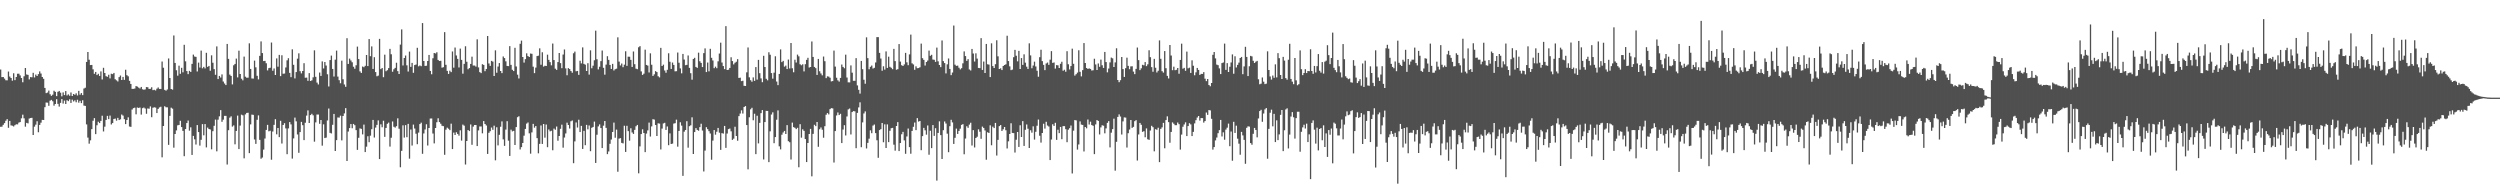 <svg xmlns="http://www.w3.org/2000/svg" width="1920" height="150"><path fill="#4f4f4f" d="M0 53.405h1v43.967H0zM1 59.251h1v38.009H1zM2 59.159h1v36.695H2zM3 60.356h1v34.234H3zM4 61.656h1v31.044H4zM5 61.695h1v29.796H5zM6 54.925h1v43.234H6zM7 58.772h1v34.127H7zM8 59.91h1v36.379H8zM9 61.967h1v34.578H9zM10 56.291h1v40.822H10zM11 61.521h1v34.635H11zM12 59.122h1v36.301H12zM13 56.605h1v38.929H13zM14 56.575h1v37.608H14zM15 57.891h1v35.859H15zM16 59.91h1v30.98H16zM17 63.169h1v24.919H17zM18 58.564h1v32.341H18zM19 52.203h1v45.065H19zM20 57.198h1v37.155H20zM21 57.5h1v37.276H21zM22 60.976h1v30.076H22zM23 59.207h1v31.442H23zM24 59.386h1v31.103H24zM25 55.902h1v47.801H25zM26 59.498h1v37.775H26zM27 57.31h1v38.448H27zM28 58.383h1v34.731H28zM29 56.909h1v44.672H29zM30 54.833h1v41.135H30zM31 56.488h1v37.707H31zM32 59.141h1v32.911H32zM33 60.498h1v31.687H33zM34 67.518h1v14.807H34zM35 71.546h1v7.201H35zM36 71.088h1v7.766H36zM37 69.576h1v11.691H37zM38 72.382h1v4.91H38zM39 73.638h1v3.067H39zM40 72.718h1v5.049H40zM41 69.69h1v11.442H41zM42 70.56h1v9.313H42zM43 73.853h1v2.353H43zM44 70.502h1v9.268H44zM45 69.832h1v12.046H45zM46 71.164h1v7.86H46zM47 73.972h1v2.097H47zM48 70.963h1v8.551H48zM49 72.997h1v4.246H49zM50 69.955h1v9.934H50zM51 73.302h1v3.63H51zM52 72.519h1v5.15H52zM53 73.533h1v2.751H53zM54 71.024h1v8.043H54zM55 73.73h1v2.815H55zM56 72.173h1v5.768H56zM57 72.819h1v4.214H57zM58 71.69h1v6.828H58zM59 73.329h1v3.289H59zM60 69.775h1v9.082H60zM61 72.681h1v4.724H61zM62 71.498h1v7.732H62zM63 73.061h1v3.932H63zM64 67.999h1v13.081H64zM65 67.397h1v13.941H65zM66 47.543h1v47.974H66zM67 39.912h1v65.759H67zM68 45.879h1v64.438H68zM69 49.983h1v57.768H69zM70 49.864h1v49.327H70zM71 53.272h1v39.453H71zM72 56.66h1v34.079H72zM73 55.27h1v47.739H73zM74 57.635h1v38.57H74zM75 56.669h1v36.832H75zM76 58.34h1v36.166H76zM77 54.838h1v38.041H77zM78 61.027h1v27.839H78zM79 52.096h1v48.856H79zM80 56.055h1v41.236H80zM81 58.518h1v33.598H81zM82 58.965h1v30.032H82zM83 57.399h1v34.079H83zM84 60.226h1v28.547H84zM85 56.63h1v38.943H85zM86 56.955h1v37.551H86zM87 56.03h1v35.312H87zM88 60.862h1v30.22H88zM89 61.695h1v30.964H89zM90 62.567h1v27.954H90zM91 59.248h1v32.98H91zM92 58.031h1v33.626H92zM93 61.457h1v26.509H93zM94 59.106h1v29.7H94zM95 61.331h1v30.197H95zM96 53.581h1v41.728H96zM97 57.758h1v34.399H97zM98 58.621h1v31.504H98zM99 62.13h1v35.054H99zM100 64.469h1v32.971H100zM101 68.23h1v15.882H101zM102 68.23h1v14.807H102zM103 68.019h1v14.688H103zM104 66.124h1v21.659H104zM105 66.531h1v16.043H105zM106 67.278h1v15.631H106zM107 67.932h1v14.649H107zM108 66.751h1v21.277H108zM109 68.548h1v14.546H109zM110 68.896h1v13.69H110zM111 68.644h1v14.69H111zM112 66.886h1v20.488H112zM113 67.021h1v16.258H113zM114 68.301h1v15.212H114zM115 68.209h1v13.495H115zM116 67.019h1v23.015H116zM117 69.239h1v13.513H117zM118 68.992h1v13.392H118zM119 69.463h1v13.166H119zM120 68.111h1v18.737H120zM121 67.161h1v16.464H121zM122 68.296h1v14.173H122zM123 68.31h1v13.687H123zM124 47.28h1v73.562H124zM125 52.018h1v44.738H125zM126 69.017h1v12.593H126zM127 69.626h1v12.779H127zM128 68.715h1v13.697H128zM129 44.913h1v66.368H129zM130 59.919h1v29.075H130zM131 68.335h1v14.369H131zM132 68.889h1v14.582H132zM133 27.228h1v86.193H133zM134 48.317h1v54.601H134zM135 53.97h1v46.175H135zM136 58.129h1v38.125H136zM137 50.414h1v45.514H137zM138 56.664h1v36.116H138zM139 52.082h1v45.5H139zM140 55.55h1v44.965H140zM141 34.401h1v85.58H141zM142 47.09h1v52.046H142zM143 54.586h1v39.936H143zM144 56.911h1v35.679H144zM145 54.405h1v45.953H145zM146 55.231h1v42.577H146zM147 49.029h1v69.954H147zM148 41.913h1v62.447H148zM149 43.444h1v63.573H149zM150 43.673h1v67.354H150zM151 54.865h1v41.204H151zM152 48.083h1v53.365H152zM153 51.855h1v59.975H153zM154 38.85h1v68.521H154zM155 52.476h1v42.834H155zM156 51.379h1v52.557H156zM157 52.508h1v42.795H157zM158 40.576h1v72.639H158zM159 51.334h1v46.64H159zM160 50.633h1v48.434H160zM161 54.33h1v45.12H161zM162 42.476h1v72.204H162zM163 48.157h1v52.582H163zM164 53.119h1v43.5H164zM165 57.472h1v34.404H165zM166 35.646h1v80.561H166zM167 60.702h1v31.179H167zM168 58.328h1v31.039H168zM169 59.546h1v25.022H169zM170 57.156h1v36.379H170zM171 62.638h1v29.272H171zM172 64.165h1v24.846H172zM173 65.318h1v23.648H173zM174 33.723h1v92.664H174zM175 45.2h1v54.772H175zM176 57.282h1v33.062H176zM177 58.317h1v31.025H177zM178 64.84h1v32.365H178zM179 50.107h1v46.189H179zM180 49.093h1v61.747H180zM181 45h1v55.569H181zM182 59.454h1v29.322H182zM183 38.901h1v75.587H183zM184 56.847h1v39.6H184zM185 60.489h1v27.576H185zM186 61.677h1v26.903H186zM187 43.472h1v78.114H187zM188 58.868h1v29.011H188zM189 59.699h1v27.047H189zM190 59.644h1v26.942H190zM191 33.291h1v84.321H191zM192 52.954h1v42.596H192zM193 60.271h1v27.739H193zM194 60.372h1v27.826H194zM195 46.518h1v60.616H195zM196 51.714h1v58.764H196zM197 58.193h1v33.79H197zM198 60.99h1v27.633H198zM199 42.886h1v64.546H199zM200 31.812h1v90.096H200zM201 40.746h1v80.238H201zM202 46.891h1v68.013H202zM203 46.747h1v59.625H203zM204 48.571h1v51.199H204zM205 54.064h1v41.859H205zM206 52.338h1v48.521H206zM207 52.018h1v48.384H207zM208 32.675h1v90.018H208zM209 54.346h1v46.67H209zM210 52.572h1v43.319H210zM211 57.589h1v33.937H211zM212 44.872h1v58.309H212zM213 51.176h1v47.148H213zM214 42.162h1v63.177H214zM215 58.447h1v34.324H215zM216 42.437h1v67.794H216zM217 56.628h1v39.396H217zM218 56.463h1v38.167H218zM219 51.833h1v46.766H219zM220 46.31h1v72.133H220zM221 44.682h1v53.937H221zM222 55.964h1v37.805H222zM223 59.232h1v36.301H223zM224 37.912h1v83.896H224zM225 49.766h1v56.514H225zM226 60.207h1v30.096H226zM227 55.362h1v37.821H227zM228 45.062h1v58.199H228zM229 40.947h1v76.407H229zM230 54.668h1v46.782H230zM231 56.392h1v37.196H231zM232 54.522h1v41.625H232zM233 48.525h1v59.107H233zM234 59.699h1v34.55H234zM235 59.58h1v29.201H235zM236 62.077h1v22.731H236zM237 56.188h1v38.279H237zM238 62.199h1v26.159H238zM239 61.711h1v25.669H239zM240 59.39h1v29.203H240zM241 38.658h1v70.135H241zM242 59.003h1v35.001H242zM243 63.441h1v24.511H243zM244 64.861h1v23.088H244zM245 55.714h1v39.357H245zM246 58.342h1v33.822H246zM247 47.141h1v64.747H247zM248 52.56h1v42.902H248zM249 47.612h1v58.407H249zM250 50.329h1v55.338H250zM251 57.058h1v35.45H251zM252 66.426h1v16.926H252zM253 46.122h1v55.898H253zM254 42.716h1v59.78H254zM255 52.959h1v42.884H255zM256 58.784h1v28.734H256zM257 45.802h1v70.181H257zM258 38.864h1v68.736H258zM259 58.843h1v31.357H259zM260 61.615h1v28.689H260zM261 63.929h1v24.914H261zM262 46.573h1v61.264H262zM263 60.873h1v28.224H263zM264 64.865h1v22.213H264zM265 66.639h1v16.42H265zM266 29.343h1v94.328H266zM267 49.097h1v51.9H267zM268 44.991h1v53.374H268zM269 46.442h1v48.826H269zM270 47.813h1v50.7H270zM271 51.247h1v43.934H271zM272 52.764h1v43.408H272zM273 50.107h1v49.817H273zM274 35.815h1v79.306H274zM275 45.38h1v60.446H275zM276 54.822h1v43.786H276zM277 56.033h1v42.939H277zM278 51.075h1v52.147H278zM279 51.608h1v44.106H279zM280 50.56h1v66.208H280zM281 42.247h1v70.407H281zM282 50.752h1v53.916H282zM283 30.011h1v79.21H283zM284 43.174h1v61.044H284zM285 35.628h1v63.596H285zM286 52.961h1v39.16H286zM287 43.909h1v61.694H287zM288 55.355h1v42.651H288zM289 58.594h1v37.304H289zM290 58.063h1v34.385H290zM291 29.853h1v92.316H291zM292 53.107h1v42.374H292zM293 52.226h1v45.518H293zM294 59.296h1v33.442H294zM295 41.97h1v63.127H295zM296 54.7h1v43.534H296zM297 53.927h1v41.167H297zM298 52.304h1v41.836H298zM299 37.511h1v75.063H299zM300 41.695h1v64.095H300zM301 55.083h1v38.222H301zM302 53.174h1v44.168H302zM303 52.142h1v45.866H303zM304 48.159h1v48.748H304zM305 54.65h1v36.249H305zM306 56.831h1v42.053H306zM307 34.243h1v94.212H307zM308 22.602h1v93.257H308zM309 50.292h1v45.942H309zM310 44.566h1v61.135H310zM311 42.638h1v53.447H311zM312 50.194h1v55.18H312zM313 54.943h1v40.211H313zM314 39.635h1v82.204H314zM315 51.379h1v48.087H315zM316 48.292h1v63.504H316zM317 55.918h1v39.769H317zM318 49.979h1v48.739H318zM319 49.544h1v53.147H319zM320 36.699h1v74.06H320zM321 50.931h1v50.929H321zM322 50.267h1v45.013H322zM323 50.837h1v43.394H323zM324 17.702h1v100.403H324zM325 46.838h1v55.669H325zM326 50.62h1v48.801H326zM327 50.489h1v44.953H327zM328 46.87h1v64.901H328zM329 42.174h1v56.148H329zM330 54.501h1v36.557H330zM331 57.051h1v33.939H331zM332 44.769h1v57.794H332zM333 40.709h1v69.423H333zM334 41.043h1v57.244H334zM335 40.153h1v53.76H335zM336 46.042h1v44.795H336zM337 46.827h1v46.919H337zM338 46.71h1v48.297H338zM339 51.984h1v44.621H339zM340 51.613h1v45.283H340zM341 24.669h1v94.239H341zM342 49.777h1v49.789H342zM343 54.451h1v43.607H343zM344 56.765h1v42.097H344zM345 54.282h1v45.665H345zM346 55.389h1v39.579H346zM347 39.512h1v74.955H347zM348 51.956h1v49.888H348zM349 36.514h1v67.169H349zM350 42.622h1v58.968H350zM351 45.232h1v57.654H351zM352 51.819h1v52.374H352zM353 37.319h1v62.783H353zM354 45.957h1v62.01H354zM355 56.6h1v39.078H355zM356 49.045h1v47.48H356zM357 35.522h1v90.822H357zM358 47.42h1v60.877H358zM359 53.185h1v46.645H359zM360 52.261h1v48.386H360zM361 49.116h1v46.452H361zM362 43.501h1v67.714H362zM363 50.329h1v46.926H363zM364 50.34h1v45.667H364zM365 51.137h1v44.855H365zM366 30.192h1v81.966H366zM367 51.762h1v48.37H367zM368 55.373h1v41.762H368zM369 56.19h1v40.955H369zM370 49.315h1v53.072H370zM371 49.857h1v43.145H371zM372 54.698h1v40.526H372zM373 52.975h1v43.399H373zM374 27.631h1v90.59H374zM375 48.761h1v53.236H375zM376 50.583h1v50.199H376zM377 46.731h1v51.234H377zM378 47.326h1v52.346H378zM379 58.376h1v38.16H379zM380 38.672h1v84.45H380zM381 55.845h1v41.914H381zM382 51.075h1v60.584H382zM383 48.438h1v55.081H383zM384 54.54h1v42.779H384zM385 56.154h1v37.095H385zM386 43.385h1v63.66H386zM387 44.579h1v67.457H387zM388 47.102h1v52.406H388zM389 50.654h1v42.41H389zM390 50.775h1v57.276H390zM391 35.417h1v84.328H391zM392 49.798h1v49.81H392zM393 53.618h1v47.283H393zM394 54.572h1v45.935H394zM395 36.697h1v74.658H395zM396 51.045h1v46.532H396zM397 57.36h1v32.653H397zM398 60.26h1v29.05H398zM399 33.65h1v81.144H399zM400 31.197h1v81.794H400zM401 43.781h1v66.031H401zM402 48.063h1v56.125H402zM403 45.412h1v53.623H403zM404 40.984h1v53.943H404zM405 43.069h1v50.977H405zM406 43.787h1v58.611H406zM407 41.112h1v76.901H407zM408 41.322h1v60.373H408zM409 51.178h1v43.946H409zM410 56.142h1v41.92H410zM411 51.936h1v44.882H411zM412 43.06h1v63.035H412zM413 42.771h1v74.983H413zM414 37.125h1v73.378H414zM415 49.693h1v46.644H415zM416 40.128h1v70.401H416zM417 51.162h1v44.067H417zM418 50.459h1v55.253H418zM419 50.711h1v44.919H419zM420 41.97h1v71.058H420zM421 45.971h1v53.465H421zM422 47.72h1v53.138H422zM423 50.157h1v50.27H423zM424 33.408h1v81.984H424zM425 46.106h1v52.648H425zM426 52.755h1v46.896H426zM427 53.677h1v43.513H427zM428 47.669h1v60.419H428zM429 40.7h1v63.772H429zM430 48.5h1v50.421H430zM431 52.386h1v43.371H431zM432 41.865h1v71.563H432zM433 37.969h1v67.645H433zM434 52.524h1v49.982H434zM435 57.806h1v36.407H435zM436 52.329h1v43.692H436zM437 53.046h1v45.686H437zM438 54.579h1v38.569H438zM439 55.849h1v36.656H439zM440 40.901h1v84.454H440zM441 39.647h1v68.97H441zM442 54.719h1v39.32H442zM443 54.488h1v43.47H443zM444 57.518h1v34.417H444zM445 46.639h1v54.777H445zM446 48.692h1v47.995H446zM447 36.417h1v77.94H447zM448 49.029h1v51.458H448zM449 49.667h1v61.856H449zM450 54.545h1v41.332H450zM451 48.523h1v50.79H451zM452 57.303h1v39.059H452zM453 38.67h1v77.446H453zM454 52.421h1v45.752H454zM455 50.439h1v47.04H455zM456 46.305h1v47.075H456zM457 23.534h1v101.602H457zM458 45.504h1v57.963H458zM459 53.281h1v43.809H459zM460 51.231h1v44.303H460zM461 46.941h1v51.43H461zM462 38.795h1v74.905H462zM463 52.073h1v44.443H463zM464 57.349h1v35.594H464zM465 49.635h1v48.576H465zM466 43.174h1v75.203H466zM467 45.982h1v70.355H467zM468 49.873h1v60.586H468zM469 52.943h1v54.228H469zM470 49.063h1v52.314H470zM471 54.117h1v40.032H471zM472 53.162h1v52.628H472zM473 52.762h1v46.784H473zM474 28.674h1v103.243H474zM475 47.321h1v59.128H475zM476 50.29h1v55.805H476zM477 48.782h1v60.95H477zM478 51.622h1v58.531H478zM479 49.642h1v46.944H479zM480 39.397h1v77.308H480zM481 50.567h1v46.029H481zM482 43.52h1v57.198H482zM483 43.547h1v64.507H483zM484 45.955h1v52.573H484zM485 51.405h1v50.32H485zM486 39.519h1v63.351H486zM487 49.301h1v50.421H487zM488 52.716h1v44.25H488zM489 53.156h1v42.792H489zM490 36.317h1v96.805H490zM491 35.435h1v76.992H491zM492 54.836h1v48.13H492zM493 57.534h1v41.804H493zM494 56.554h1v45.612H494zM495 38.123h1v78.737H495zM496 49.844h1v52.776H496zM497 50.397h1v49.737H497zM498 55.678h1v38.471H498zM499 40.949h1v63.896H499zM500 49.72h1v47.359H500zM501 58.319h1v33.248H501zM502 57.076h1v34.8H502zM503 54.607h1v41.412H503zM504 55.369h1v49.103H504zM505 58.596h1v36.123H505zM506 59.461h1v35.486H506zM507 36.768h1v78.025H507zM508 50.67h1v48.107H508zM509 49.64h1v45.159H509zM510 54.096h1v40.229H510zM511 55.84h1v43.974H511zM512 53.602h1v43.548H512zM513 40.917h1v70.572H513zM514 47.401h1v55.045H514zM515 52.922h1v57.661H515zM516 48.017h1v62.25H516zM517 49.878h1v45.067H517zM518 54.774h1v39.863H518zM519 54.664h1v37.244H519zM520 40.334h1v72.312H520zM521 48.189h1v52.392H521zM522 52.549h1v41.371H522zM523 56.312h1v40.14H523zM524 41.412h1v93.633H524zM525 45.699h1v55.431H525zM526 50.052h1v49.785H526zM527 49.793h1v43.305H527zM528 42.606h1v70.801H528zM529 52.146h1v44.768H529zM530 56.239h1v40.025H530zM531 61.171h1v28.933H531zM532 45.238h1v73.051H532zM533 44.41h1v57.006H533zM534 51.4h1v47.015H534zM535 52.123h1v47.654H535zM536 40.464h1v59.95H536zM537 47.076h1v50.563H537zM538 48.331h1v46.679H538zM539 51.482h1v48.775H539zM540 40.805h1v90.863H540zM541 37.145h1v78.499H541zM542 55.35h1v42.362H542zM543 48.013h1v51.16H543zM544 54.79h1v45.967H544zM545 37.473h1v65.072H545zM546 44.389h1v78.272H546zM547 46.436h1v61.522H547zM548 52.361h1v47.528H548zM549 51.219h1v52.22H549zM550 52.386h1v48.778H550zM551 47.09h1v51.142H551zM552 41.109h1v60.764H552zM553 32.778h1v82.316H553zM554 48.029h1v54.198H554zM555 50.725h1v51.856H555zM556 53.085h1v43.644H556zM557 20.089h1v93.493H557zM558 53.764h1v48.805H558zM559 53.574h1v45.589H559zM560 52.151h1v46.558H560zM561 44.005h1v56.86H561zM562 46.923h1v60.552H562zM563 49.48h1v57.036H563zM564 48.164h1v49.171H564zM565 47.406h1v57.034H565zM566 45.403h1v62.676H566zM567 59.85h1v29.327H567zM568 59.644h1v27.549H568zM569 62.295h1v22.447H569zM570 61.997h1v25.177H570zM571 65.888h1v16.271H571zM572 66.046h1v15.411H572zM573 55.536h1v40.522H573zM574 36.433h1v93.591H574zM575 59.379h1v30.682H575zM576 61.604h1v22.369H576zM577 62.757h1v20.025H577zM578 59.441h1v32.946H578zM579 62.112h1v25.244H579zM580 51.505h1v66.89H580zM581 61.153h1v27.743H581zM582 45.987h1v64.12H582zM583 56.213h1v38.162H583zM584 60.223h1v26.642H584zM585 63.148h1v21.401H585zM586 42.874h1v79.611H586zM587 51.453h1v42.273H587zM588 60.503h1v24.617H588zM589 61.697h1v23.52H589zM590 40.144h1v84.363H590zM591 42.032h1v58.842H591zM592 56.122h1v31.833H592zM593 60.406h1v25.871H593zM594 55.827h1v54.138H594zM595 43.188h1v62.067H595zM596 62.606h1v29.366H596zM597 65.389h1v19.373H597zM598 56.776h1v55.603H598zM599 37.953h1v76.77H599zM600 47.701h1v55.8H600zM601 46.724h1v55.033H601zM602 51.189h1v49.345H602zM603 50.377h1v52.527H603zM604 53.027h1v43.072H604zM605 45.728h1v62.728H605zM606 52.572h1v56.688H606zM607 33.002h1v89.54H607zM608 52.416h1v41.762H608zM609 55.499h1v42.115H609zM610 45.889h1v52.268H610zM611 48.042h1v51.126H611zM612 41.959h1v56.207H612zM613 43.286h1v85.164H613zM614 49.34h1v46.026H614zM615 50.105h1v55.612H615zM616 49.365h1v49.961H616zM617 54.826h1v45.679H617zM618 49.301h1v57.521H618zM619 45.973h1v78.503H619zM620 44.415h1v65.406H620zM621 51.849h1v51.046H621zM622 51.434h1v47.542H622zM623 31.87h1v103.557H623zM624 43.73h1v59.064H624zM625 51.425h1v44.415H625zM626 52.316h1v44.548H626zM627 57.534h1v36.185H627zM628 45.271h1v67.455H628zM629 54.749h1v44.53H629zM630 56.426h1v41.444H630zM631 57.88h1v41.735H631zM632 43.435h1v62.351H632zM633 47.019h1v49.906H633zM634 60.008h1v28.086H634zM635 58.637h1v28.18H635zM636 58.848h1v29.016H636zM637 59.713h1v24.118H637zM638 62.492h1v20.542H638zM639 62.27h1v20.973H639zM640 38.848h1v85.974H640zM641 51.146h1v49.499H641zM642 59.702h1v28.963H642zM643 61.716h1v24.665H643zM644 62.675h1v25.711H644zM645 59.862h1v27.521H645zM646 49.535h1v60.323H646zM647 51.398h1v48.061H647zM648 52.421h1v43.742H648zM649 41.982h1v62.046H649zM650 59.537h1v29.918H650zM651 63.238h1v20.774H651zM652 63.268h1v20.096H652zM653 50.251h1v52.996H653zM654 55.788h1v30.295H654zM655 62.08h1v23.243H655zM656 62.066h1v23.429H656zM657 44.666h1v69.14H657zM658 65.577h1v21.11H658zM659 68.958h1v13.511H659zM660 71.862h1v6.711H660zM661 46.772h1v66.265H661zM662 53.137h1v40.881H662zM663 61.212h1v25.914H663zM664 64.293h1v21.261H664zM665 28.681h1v85.354H665zM666 44.65h1v65.074H666zM667 53.21h1v53.264H667zM668 51.286h1v48.835H668zM669 50.352h1v51.948H669zM670 52.634h1v43.804H670zM671 52.087h1v43.545H671zM672 47.997h1v54.255H672zM673 28.498h1v79.222H673zM674 28.521h1v92.646H674zM675 40.624h1v59.251H675zM676 44.936h1v54.225H676zM677 54.318h1v40.151H677zM678 50.887h1v58.387H678zM679 53.444h1v42.021H679zM680 39.459h1v74.218H680zM681 52.164h1v43.369H681zM682 43.522h1v65.642H682zM683 51.311h1v49.139H683zM684 52.08h1v46.388H684zM685 53.153h1v45.038H685zM686 37.553h1v73.541H686zM687 46.953h1v68.746H687zM688 53.545h1v43.211H688zM689 53.162h1v40.652H689zM690 33.868h1v82.145H690zM691 47.296h1v62.554H691zM692 50.056h1v53.085H692zM693 50.67h1v50.595H693zM694 49.477h1v58.352H694zM695 40.594h1v77.537H695zM696 47.859h1v56.963H696zM697 50.054h1v48.638H697zM698 41.792h1v71.202H698zM699 26.587h1v91.456H699zM700 48.658h1v51.884H700zM701 49.503h1v47.903H701zM702 53.595h1v40.506H702zM703 50.94h1v48.981H703zM704 52.389h1v38.345H704zM705 52.281h1v41.096H705zM706 51.643h1v41.3H706zM707 33.479h1v81.854H707zM708 44.696h1v59.867H708zM709 45.996h1v52.197H709zM710 50.313h1v49.796H710zM711 47.607h1v55.811H711zM712 46.488h1v49.888H712zM713 38.85h1v79.993H713zM714 42.879h1v57.53H714zM715 42.107h1v71.66H715zM716 45.737h1v50.309H716zM717 45.932h1v58.418H717zM718 47.493h1v50.959H718zM719 36.534h1v102.186H719zM720 47.081h1v54.997H720zM721 49.94h1v43.241H721zM722 51.553h1v52.241H722zM723 31.064h1v91.028H723zM724 46.928h1v53.076H724zM725 48.443h1v44.822H725zM726 56.374h1v38.492H726zM727 49.422h1v53.259H727zM728 44.902h1v71.994H728zM729 52.938h1v43.987H729zM730 57.681h1v34.328H730zM731 55.68h1v38.32H731zM732 19.592h1v90.929H732zM733 49.656h1v56.171H733zM734 50.581h1v48.203H734zM735 50.384h1v52.499H735zM736 52.016h1v48.549H736zM737 53.275h1v45.544H737zM738 52.368h1v43.543H738zM739 48.617h1v46.731H739zM740 39.473h1v79.002H740zM741 43.08h1v63.307H741zM742 46.754h1v50.199H742zM743 45.41h1v52.753H743zM744 53.334h1v42.371H744zM745 54.099h1v40.169H745zM746 37.582h1v74.168H746zM747 41.114h1v58.826H747zM748 47.278h1v65.999H748zM749 40.965h1v65.029H749zM750 45.021h1v59.998H750zM751 52.192h1v47.153H751zM752 52.35h1v48.812H752zM753 29.283h1v77.301H753zM754 53.705h1v43.545H754zM755 47.28h1v50.948H755zM756 56.042h1v44.147H756zM757 33.758h1v88.895H757zM758 49.381h1v52.177H758zM759 49.628h1v52.525H759zM760 59.182h1v37.075H760zM761 33.302h1v78.281H761zM762 50.723h1v46.558H762zM763 52.235h1v46.114H763zM764 49.285h1v45.138H764zM765 30.943h1v88.512H765zM766 43.284h1v64.109H766zM767 53.016h1v43.843H767zM768 52.478h1v43.559H768zM769 53.806h1v46.773H769zM770 50.706h1v48.583H770zM771 49.921h1v47.638H771zM772 49.411h1v50.632H772zM773 27.45h1v86.585H773zM774 46.905h1v61.641H774zM775 50.965h1v51.934H775zM776 53.842h1v40.822H776zM777 53.458h1v48.654H777zM778 43.904h1v58.341H778zM779 38.317h1v78.847H779zM780 42.819h1v64.484H780zM781 47.115h1v54.273H781zM782 39.066h1v73.763H782zM783 52.986h1v43.239H783zM784 44.575h1v60.62H784zM785 49.823h1v43.204H785zM786 41.707h1v70.371H786zM787 48.152h1v51.531H787zM788 51.176h1v44.39H788zM789 52.929h1v45.949H789zM790 33.254h1v80.414H790zM791 42.542h1v57.512H791zM792 52.437h1v49.455H792zM793 50.306h1v46.693H793zM794 47.346h1v59.876H794zM795 51.057h1v50.179H795zM796 54.332h1v42.222H796zM797 58.939h1v32.886H797zM798 43.927h1v60.323H798zM799 38.214h1v71.298H799zM800 46.951h1v55.207H800zM801 49.821h1v45.225H801zM802 53.847h1v44.896H802zM803 48.759h1v44.774H803zM804 48.017h1v48.402H804zM805 49.821h1v47.333H805zM806 45.811h1v77.107H806zM807 39.288h1v67.885H807zM808 48.285h1v47.166H808zM809 47.953h1v48.759H809zM810 52.689h1v41.63H810zM811 50.015h1v57.398H811zM812 50.159h1v49.496H812zM813 52.222h1v50.05H813zM814 48.976h1v48.485H814zM815 47.388h1v59.535H815zM816 54.321h1v42.525H816zM817 53.535h1v43.321H817zM818 55.069h1v44.177H818zM819 39.304h1v69.892H819zM820 49.338h1v50.268H820zM821 53.362h1v45.111H821zM822 50.764h1v45.633H822zM823 37.388h1v95.812H823zM824 48.976h1v51.364H824zM825 58.038h1v34.182H825zM826 57.001h1v35.457H826zM827 55.756h1v59.149H827zM828 38.587h1v72.364H828zM829 55.149h1v38.061H829zM830 58.658h1v37.05H830zM831 53.879h1v42.085H831zM832 33.051h1v83.257H832zM833 48.404h1v49.142H833zM834 52.245h1v46.338H834zM835 52.938h1v38.853H835zM836 52.531h1v43.133H836zM837 52.945h1v40.483H837zM838 54.158h1v41.907H838zM839 53.945h1v42.644H839zM840 45.129h1v73.253H840zM841 49.505h1v46.036H841zM842 53.767h1v38.469H842zM843 48.747h1v44.111H843zM844 51.315h1v51.932H844zM845 45.783h1v52.035H845zM846 50.143h1v46.081H846zM847 52.167h1v44.388H847zM848 39.885h1v62.492H848zM849 47.681h1v50.95H849zM850 55.538h1v38.821H850zM851 52.615h1v40.391H851zM852 47.916h1v65.274H852zM853 44.215h1v57.677H853zM854 44.82h1v54.36H854zM855 51.443h1v39.693H855zM856 47.898h1v83.166H856zM857 37.077h1v71.806H857zM858 61.434h1v28.359H858zM859 63.123h1v24.759H859zM860 61.59h1v27.915H860zM861 43.758h1v59.59H861zM862 53.055h1v40.19H862zM863 59.102h1v31.055H863zM864 52.373h1v37.928H864zM865 44.273h1v69.039H865zM866 50.571h1v51.742H866zM867 53.149h1v46.352H867zM868 50.977h1v41.165H868zM869 50.878h1v47.317H869zM870 55h1v42.415H870zM871 56.95h1v36.141H871zM872 52.904h1v39.377H872zM873 36.481h1v86.828H873zM874 46.193h1v57.052H874zM875 53.865h1v40.552H875zM876 52.48h1v43.358H876zM877 49.777h1v51.485H877zM878 50.166h1v50.572H878zM879 47.672h1v57.757H879zM880 50.78h1v47.844H880zM881 49.388h1v57.546H881zM882 38.603h1v68.828H882zM883 43.943h1v56.322H883zM884 51.572h1v45.038H884zM885 55.112h1v42.596H885zM886 45.232h1v71.005H886zM887 52.036h1v47.203H887zM888 55.664h1v44.024H888zM889 54.311h1v43.809H889zM890 31.046h1v93.456H890zM891 45.168h1v53.779H891zM892 54.694h1v43.081H892zM893 55.742h1v38.608H893zM894 39.194h1v74.699H894zM895 52.386h1v39.849H895zM896 58.257h1v31.083H896zM897 60.274h1v33.543H897zM898 34.563h1v75.056H898zM899 42.664h1v58.661H899zM900 53.92h1v40.103H900zM901 51.205h1v43.815H901zM902 53.902h1v42.257H902zM903 53.627h1v42.509H903zM904 52.247h1v41.865H904zM905 56.653h1v38.746H905zM906 46.03h1v68.881H906zM907 33.524h1v69.84H907zM908 52.76h1v44.575H908zM909 52.112h1v43.452H909zM910 54.35h1v39.59H910zM911 39.606h1v64.871H911zM912 52.457h1v44.356H912zM913 51.972h1v42.655H913zM914 56.017h1v39.499H914zM915 46.317h1v58.178H915zM916 50.459h1v50.815H916zM917 57.829h1v36.967H917zM918 55.531h1v36.775H918zM919 52.192h1v38.093H919zM920 53.732h1v35.367H920zM921 57.559h1v35.068H921zM922 56.717h1v33.969H922zM923 56.79h1v33.937H923zM924 55.378h1v38.785H924zM925 60.423h1v32.559H925zM926 62.311h1v24.102H926zM927 60.695h1v27.526H927zM928 65.27h1v19.284H928zM929 66.257h1v18.549H929zM930 63.748h1v27.489H930zM931 42.064h1v72.847H931zM932 39.956h1v73.01H932zM933 44.845h1v62.994H933zM934 49.624h1v56.022H934zM935 50.098h1v52.193H935zM936 52.551h1v47.391H936zM937 56.884h1v35.237H937zM938 48.436h1v56.395H938zM939 47.948h1v53.706H939zM940 33.472h1v73.834H940zM941 53.652h1v45.898H941zM942 48.495h1v49.563H942zM943 55.321h1v39.62H943zM944 51.247h1v61.044H944zM945 47.992h1v53.001H945zM946 41.773h1v81.669H946zM947 56.628h1v36.896H947zM948 43.215h1v58.878H948zM949 51.805h1v44.729H949zM950 49.832h1v56.64H950zM951 48.102h1v62.248H951zM952 44.559h1v74.267H952zM953 43.721h1v57.537H953zM954 57.008h1v46.995H954zM955 50.977h1v56.452H955zM956 35.946h1v89.831H956zM957 43.73h1v54.397H957zM958 58.429h1v38.586H958zM959 50.906h1v46.324H959zM960 42.915h1v66.947H960zM961 43.295h1v67.835H961zM962 46.678h1v56.063H962zM963 48.383h1v49.883H963zM964 47.369h1v52.47H964zM965 46.77h1v58.714H965zM966 60.855h1v30.117H966zM967 64.725h1v20.556H967zM968 64.245h1v20.064H968zM969 59.489h1v34.07H969zM970 62.737h1v24.447H970zM971 64.636h1v19.384H971zM972 64.247h1v18.755H972zM973 39.448h1v82.468H973zM974 53.741h1v45.232H974zM975 58.715h1v27.887H975zM976 61.137h1v23.065H976zM977 57.985h1v39.02H977zM978 59.775h1v27.674H978zM979 49.388h1v59.725H979zM980 59.436h1v32.976H980zM981 40.83h1v66.786H981zM982 44.717h1v58.521H982zM983 57.589h1v30.604H983zM984 60.654h1v23.809H984zM985 43.689h1v72.406H985zM986 46.566h1v53.497H986zM987 59.985h1v24.104H987zM988 61.205h1v22.012H988zM989 45.863h1v68.178H989zM990 33.662h1v69.73H990zM991 60.615h1v28.904H991zM992 62.714h1v23.415H992zM993 64.648h1v25.436H993zM994 44.54h1v61.925H994zM995 61.713h1v29.009H995zM996 65.476h1v20.336H996zM997 64.682h1v21.124H997zM998 38.692h1v77.862H998zM999 53.135h1v48.105H999zM1000 57.697h1v40.158H1000zM1001 56.055h1v39.732H1001zM1002 53.149h1v45.571H1002zM1003 56.099h1v38.867H1003zM1004 54.543h1v54.573H1004zM1005 54.671h1v48.515H1005zM1006 37.832h1v99.733H1006zM1007 54.547h1v39.867H1007zM1008 56.701h1v35.752H1008zM1009 50.617h1v48.943H1009zM1010 55.634h1v54.658H1010zM1011 50.766h1v47.267H1011zM1012 41.508h1v74.001H1012zM1013 54.332h1v44.761H1013zM1014 55.767h1v42.582H1014zM1015 47.681h1v60.055H1015zM1016 56.518h1v39.721H1016zM1017 47.358h1v65.539H1017zM1018 46.605h1v55.827H1018zM1019 34.715h1v85.784H1019zM1020 42.323h1v57.553H1020zM1021 49.251h1v54.205H1021zM1022 44.547h1v54.161H1022zM1023 25.042h1v100.38H1023zM1024 52.087h1v42.071H1024zM1025 53.876h1v41.167H1025zM1026 55.456h1v43.081H1026zM1027 46.03h1v57.993H1027zM1028 50.874h1v53.182H1028zM1029 55.577h1v43.113H1029zM1030 59.422h1v32.367H1030zM1031 33.84h1v73.17H1031zM1032 45.463h1v50.206H1032zM1033 58.578h1v30.748H1033zM1034 59.827h1v25.743H1034zM1035 60.802h1v27.647H1035zM1036 60.313h1v27.656H1036zM1037 63.201h1v22.147H1037zM1038 63.485h1v21.218H1038zM1039 46.159h1v71.66H1039zM1040 50.482h1v50.156H1040zM1041 59.617h1v30.33H1041zM1042 63.819h1v22.47H1042zM1043 62.386h1v28.162H1043zM1044 60.782h1v29.121H1044zM1045 65.781h1v21.035H1045zM1046 48.75h1v61.845H1046zM1047 66.758h1v21.193H1047zM1048 46.577h1v60.149H1048zM1049 59.422h1v33.383H1049zM1050 65.634h1v19.636H1050zM1051 65.888h1v19.48H1051zM1052 50.926h1v58.187H1052zM1053 56.058h1v35.342H1053zM1054 63.641h1v24.443H1054zM1055 66.131h1v17.038H1055zM1056 38.654h1v90.019H1056zM1057 51.07h1v61.607H1057zM1058 59.482h1v28.322H1058zM1059 62.153h1v24.227H1059zM1060 57.239h1v45.844H1060zM1061 50.858h1v45.45H1061zM1062 64.428h1v25.578H1062zM1063 67.575h1v17.356H1063zM1064 37.077h1v72.506H1064zM1065 34.417h1v89.989H1065zM1066 37.379h1v68.061H1066zM1067 44.41h1v58.828H1067zM1068 49.065h1v51.57H1068zM1069 51.393h1v51.417H1069zM1070 52.432h1v52.504H1070zM1071 47.225h1v54.756H1071zM1072 54.668h1v50.584H1072zM1073 31.217h1v109.863H1073zM1074 48.23h1v52.644H1074zM1075 49.757h1v45.408H1075zM1076 50.665h1v48.338H1076zM1077 45.891h1v67.361H1077zM1078 47.31h1v51.064H1078zM1079 38.237h1v72.049H1079zM1080 55.197h1v42.609H1080zM1081 45.332h1v72.376H1081zM1082 49.718h1v52.394H1082zM1083 47.25h1v54.587H1083zM1084 45.834h1v56.162H1084zM1085 45.813h1v54.127H1085zM1086 36.534h1v72.172H1086zM1087 48.434h1v54.672H1087zM1088 50.217h1v49.549H1088zM1089 39.07h1v78.428H1089zM1090 42.817h1v67.469H1090zM1091 54.414h1v42.314H1091zM1092 55.215h1v47.821H1092zM1093 52.581h1v42.406H1093zM1094 44.742h1v59.249H1094zM1095 45.071h1v56.148H1095zM1096 48.786h1v51.962H1096zM1097 55.241h1v47.114H1097zM1098 33.476h1v80.098H1098zM1099 50.592h1v59.442H1099zM1100 55.859h1v41.314H1100zM1101 55.799h1v38.876H1101zM1102 54.202h1v49.011H1102zM1103 47.34h1v55.873H1103zM1104 51.205h1v45.724H1104zM1105 53.398h1v46.361H1105zM1106 34.657h1v84.603H1106zM1107 49.734h1v60.469H1107zM1108 51.665h1v43.758H1108zM1109 50.336h1v41.79H1109zM1110 51.411h1v63.502H1110zM1111 41.709h1v67.702H1111zM1112 39.011h1v84.425H1112zM1113 42.352h1v62.49H1113zM1114 44.458h1v70.273H1114zM1115 47.495h1v52.296H1115zM1116 50.988h1v49.268H1116zM1117 50.805h1v48.897H1117zM1118 40.926h1v89.025H1118zM1119 42.137h1v68.666H1119zM1120 48.477h1v55.244H1120zM1121 50.196h1v54.681H1121zM1122 55.737h1v53.839H1122zM1123 29.739h1v84.726H1123zM1124 44.9h1v54.758H1124zM1125 54.996h1v46.624H1125zM1126 56.353h1v37.892H1126zM1127 37.15h1v64.61H1127zM1128 53.673h1v42.856H1128zM1129 53.11h1v43.71H1129zM1130 55.27h1v40.08H1130zM1131 33.206h1v75.443H1131zM1132 38.182h1v77.322H1132zM1133 44.38h1v68.37H1133zM1134 44.247h1v61.012H1134zM1135 45.845h1v59.064H1135zM1136 45.836h1v60.936H1136zM1137 49.416h1v53.921H1137zM1138 47.367h1v56.933H1138zM1139 32.831h1v84.25H1139zM1140 46.607h1v53.069H1140zM1141 50.13h1v53.861H1141zM1142 50.455h1v52.236H1142zM1143 46.154h1v55.505H1143zM1144 48.887h1v54.264H1144zM1145 39.594h1v74.278H1145zM1146 40.775h1v60.833H1146zM1147 55.982h1v38.473H1147zM1148 46.884h1v72.39H1148zM1149 42.984h1v63.626H1149zM1150 51.411h1v53.243H1150zM1151 41.492h1v57.949H1151zM1152 42.789h1v79.549H1152zM1153 51.855h1v50.652H1153zM1154 47.09h1v58.991H1154zM1155 49.427h1v48.361H1155zM1156 33.435h1v102.646H1156zM1157 50.965h1v51.907H1157zM1158 53.769h1v48.126H1158zM1159 58.035h1v39.316H1159zM1160 45.454h1v63.317H1160zM1161 37.019h1v65.88H1161zM1162 44.213h1v57.45H1162zM1163 53.435h1v45.937H1163zM1164 38.573h1v70.932H1164zM1165 52.222h1v47.549H1165zM1166 43.531h1v51.359H1166zM1167 54.316h1v39.938H1167zM1168 56.488h1v45.4H1168zM1169 54.202h1v43.069H1169zM1170 54.476h1v42.733H1170zM1171 57.129h1v46.077H1171zM1172 49.979h1v64.498H1172zM1173 35.598h1v77.494H1173zM1174 52.267h1v44.067H1174zM1175 55.229h1v37.478H1175zM1176 53.023h1v37.816H1176zM1177 44.275h1v57.656H1177zM1178 48.564h1v54.163H1178zM1179 37.134h1v87.029H1179zM1180 48.747h1v55.686H1180zM1181 40.606h1v74.438H1181zM1182 48.154h1v57.212H1182zM1183 51.972h1v47.704H1183zM1184 49.869h1v51.03H1184zM1185 32.137h1v79.302H1185zM1186 47.502h1v59.265H1186zM1187 50.169h1v51.447H1187zM1188 50.56h1v48.766H1188zM1189 37.138h1v76.111H1189zM1190 43.185h1v66.635H1190zM1191 54.939h1v41.902H1191zM1192 57.024h1v39.224H1192zM1193 45.165h1v59.281H1193zM1194 33.389h1v76.065H1194zM1195 54.902h1v39.828H1195zM1196 56.374h1v34.523H1196zM1197 44.499h1v51.167H1197zM1198 36.587h1v90.897H1198zM1199 38.006h1v59.833H1199zM1200 45.811h1v49.345H1200zM1201 46.259h1v50.815H1201zM1202 42.872h1v53.431H1202zM1203 52.007h1v46.99H1203zM1204 48.564h1v54.26H1204zM1205 52.192h1v49.959H1205zM1206 32.643h1v89.361H1206zM1207 53.011h1v49.785H1207zM1208 51.901h1v48.112H1208zM1209 56.483h1v42.891H1209zM1210 52.494h1v45.01H1210zM1211 57.541h1v38.785H1211zM1212 31.448h1v77.807H1212zM1213 53.522h1v42.241H1213zM1214 36.337h1v71.133H1214zM1215 46.761h1v57.826H1215zM1216 51.631h1v49.316H1216zM1217 53.574h1v41.398H1217zM1218 45.435h1v68.229H1218zM1219 43.568h1v58.53H1219zM1220 46.742h1v53.248H1220zM1221 50.166h1v45.457H1221zM1222 34.653h1v85.395H1222zM1223 43.813h1v63.429H1223zM1224 49.757h1v48.432H1224zM1225 52h1v51.431H1225zM1226 55.726h1v39.902H1226zM1227 31.835h1v76.029H1227zM1228 51.72h1v44.207H1228zM1229 46.935h1v47.798H1229zM1230 50.439h1v43.877H1230zM1231 32.815h1v90.046H1231zM1232 48.454h1v51.071H1232zM1233 53.329h1v45.379H1233zM1234 55.058h1v39.467H1234zM1235 45.925h1v55.972H1235zM1236 54.295h1v40.579H1236zM1237 50.807h1v44.674H1237zM1238 48.699h1v47.551H1238zM1239 21.004h1v94.848H1239zM1240 47.205h1v61.193H1240zM1241 48.289h1v58.233H1241zM1242 50.78h1v49.062H1242zM1243 51.89h1v52.248H1243zM1244 53.446h1v47.434H1244zM1245 42.29h1v58.92H1245zM1246 42.311h1v64.738H1246zM1247 45.742h1v58.418H1247zM1248 36.163h1v76.306H1248zM1249 50.679h1v46.596H1249zM1250 50.423h1v50.6H1250zM1251 40.535h1v75.709H1251zM1252 43.284h1v71.328H1252zM1253 51.453h1v48.512H1253zM1254 49.249h1v50.586H1254zM1255 44.101h1v55.862H1255zM1256 23.38h1v98.205H1256zM1257 48.724h1v58.309H1257zM1258 55.3h1v44.603H1258zM1259 49.912h1v46.999H1259zM1260 48.743h1v64.56H1260zM1261 50.977h1v49.199H1261zM1262 54.65h1v42.602H1262zM1263 58.07h1v34.589H1263zM1264 36.248h1v78.164H1264zM1265 39.07h1v65.706H1265zM1266 46.083h1v58.984H1266zM1267 50.99h1v51.472H1267zM1268 51.432h1v47.487H1268zM1269 56.129h1v42.3H1269zM1270 56.051h1v38.618H1270zM1271 53.389h1v44.255H1271zM1272 30.322h1v85.445H1272zM1273 35.202h1v70.716H1273zM1274 40.956h1v58.688H1274zM1275 46.024h1v56.839H1275zM1276 49.454h1v48.986H1276zM1277 52.32h1v51.687H1277zM1278 44.877h1v65.258H1278zM1279 41.467h1v61.378H1279zM1280 54.073h1v45.965H1280zM1281 43.545h1v69.799H1281zM1282 50.496h1v47.958H1282zM1283 50.892h1v51.421H1283zM1284 50.132h1v46.07H1284zM1285 45.456h1v60.163H1285zM1286 46.841h1v57.027H1286zM1287 54.927h1v44.759H1287zM1288 56.277h1v42.969H1288zM1289 33.744h1v98.311H1289zM1290 47.452h1v61.284H1290zM1291 50.221h1v54.388H1291zM1292 52.185h1v50.662H1292zM1293 48.951h1v61.348H1293zM1294 51.331h1v51.291H1294zM1295 50.317h1v47.015H1295zM1296 49.498h1v46.39H1296zM1297 35.296h1v76.928H1297zM1298 40.512h1v71.357H1298zM1299 53.107h1v45.216H1299zM1300 49.8h1v48.405H1300zM1301 51.572h1v45.555H1301zM1302 47.809h1v47.988H1302zM1303 53.835h1v38.995H1303zM1304 51.656h1v41.176H1304zM1305 54.391h1v51.202H1305zM1306 16.001h1v105.96H1306zM1307 51.878h1v47.805H1307zM1308 52.071h1v48.064H1308zM1309 54.391h1v40.179H1309zM1310 47.443h1v49.242H1310zM1311 47.488h1v48.643H1311zM1312 30.949h1v96.677H1312zM1313 46.248h1v53.806H1313zM1314 39.132h1v79.581H1314zM1315 46.539h1v54.001H1315zM1316 47.88h1v55.235H1316zM1317 43.547h1v53.122H1317zM1318 37.667h1v69.265H1318zM1319 46.861h1v52.621H1319zM1320 52.009h1v41.783H1320zM1321 50.411h1v49.306H1321zM1322 23.449h1v92.241H1322zM1323 40.45h1v74.347H1323zM1324 44.504h1v60.774H1324zM1325 49.651h1v48.256H1325zM1326 55.227h1v61.664H1326zM1327 44.588h1v59.432H1327zM1328 54.305h1v43.536H1328zM1329 56.806h1v38.856H1329zM1330 51.263h1v44.216H1330zM1331 36.974h1v80.616H1331zM1332 50.249h1v50.314H1332zM1333 54.22h1v47.679H1333zM1334 55.037h1v44.759H1334zM1335 56.291h1v39.648H1335zM1336 51.736h1v43.083H1336zM1337 54.048h1v42.813H1337zM1338 55.332h1v42.985H1338zM1339 38.622h1v76.674H1339zM1340 51.867h1v44.333H1340zM1341 54.758h1v39.657H1341zM1342 54.485h1v40.268H1342zM1343 52.869h1v44.067H1343zM1344 49.409h1v49.911H1344zM1345 49.065h1v50.783H1345zM1346 51.308h1v50.705H1346zM1347 39.603h1v71.35H1347zM1348 46.639h1v56.104H1348zM1349 56.696h1v42.937H1349zM1350 55.41h1v39.751H1350zM1351 56.005h1v53.401H1351zM1352 53.167h1v43.106H1352zM1353 56.017h1v40.616H1353zM1354 56.948h1v38.167H1354zM1355 44.838h1v71.689H1355zM1356 47.532h1v62.003H1356zM1357 54.49h1v40.874H1357zM1358 59.171h1v33.912H1358zM1359 58.106h1v37.562H1359zM1360 39.569h1v77.148H1360zM1361 46.742h1v50.657H1361zM1362 53.348h1v38.833H1362zM1363 55.085h1v39.725H1363zM1364 36.687h1v75.569H1364zM1365 50.615h1v44.605H1365zM1366 58.324h1v38.311H1366zM1367 59.475h1v34.017H1367zM1368 54.327h1v41.076H1368zM1369 55.559h1v40.744H1369zM1370 55.801h1v44.53H1370zM1371 54.932h1v44.548H1371zM1372 35.628h1v76.281H1372zM1373 54.737h1v49.897H1373zM1374 57.788h1v42.957H1374zM1375 59.583h1v36.416H1375zM1376 51.528h1v47.201H1376zM1377 43.3h1v58.647H1377zM1378 49.091h1v50.769H1378zM1379 53.036h1v42.644H1379zM1380 47.655h1v55.926H1380zM1381 43.84h1v65.242H1381zM1382 49.752h1v55.248H1382zM1383 54.24h1v44.516H1383zM1384 53.963h1v45.679H1384zM1385 42.432h1v71.387H1385zM1386 52.709h1v43.621H1386zM1387 49.118h1v44.562H1387zM1388 52.366h1v40.863H1388zM1389 44.229h1v82.145H1389zM1390 56.692h1v37.675H1390zM1391 62.771h1v27.709H1391zM1392 60.303h1v27.693H1392zM1393 44.522h1v59.979H1393zM1394 54.849h1v38.791H1394zM1395 59.523h1v37.132H1395zM1396 60.498h1v31.348H1396zM1397 35.79h1v70.49H1397zM1398 41.098h1v63.857H1398zM1399 51.963h1v43.552H1399zM1400 55.806h1v36.095H1400zM1401 56.234h1v37.592H1401zM1402 54.909h1v40.069H1402zM1403 56.367h1v35.189H1403zM1404 55.751h1v40.636H1404zM1405 41.027h1v77.766H1405zM1406 41.647h1v59.293H1406zM1407 56.06h1v41.119H1407zM1408 57.513h1v32.93H1408zM1409 54.92h1v36.303H1409zM1410 48.848h1v51.854H1410zM1411 40.775h1v68.943H1411zM1412 51.711h1v45.479H1412zM1413 49.59h1v51.531H1413zM1414 47.09h1v68.506H1414zM1415 52.075h1v42.639H1415zM1416 49.139h1v43.868H1416zM1417 55.145h1v41.609H1417zM1418 41.512h1v68.576H1418zM1419 53.352h1v52.474H1419zM1420 56.023h1v46.068H1420zM1421 52.011h1v41.877H1421zM1422 38.177h1v87.91H1422zM1423 52.1h1v48.045H1423zM1424 58.642h1v34.658H1424zM1425 56.831h1v34.765H1425zM1426 52.858h1v48.924H1426zM1427 47.28h1v47.489H1427zM1428 60.132h1v29.311H1428zM1429 59.035h1v36.132H1429zM1430 33.856h1v82.893H1430zM1431 32.375h1v75.287H1431zM1432 49.514h1v54.763H1432zM1433 53.529h1v47.036H1433zM1434 53.149h1v45.752H1434zM1435 53.412h1v42.65H1435zM1436 52.982h1v38.787H1436zM1437 54.808h1v42.415H1437zM1438 45.38h1v52.584H1438zM1439 53.366h1v47.212H1439zM1440 52.185h1v43.802H1440zM1441 55.508h1v38.313H1441zM1442 55.149h1v41.662H1442zM1443 46.161h1v50.078H1443zM1444 49.786h1v47.114H1444zM1445 46.678h1v49.844H1445zM1446 50.844h1v42.387H1446zM1447 48.45h1v50.547H1447zM1448 49.752h1v47.542H1448zM1449 49.999h1v44.738H1449zM1450 48.743h1v46.084H1450zM1451 53.091h1v42.715H1451zM1452 54.375h1v36.686H1452zM1453 54.778h1v38.215H1453zM1454 53.6h1v43.829H1454zM1455 49.024h1v43.568H1455zM1456 51.826h1v44.273H1456zM1457 54.739h1v38.135H1457zM1458 57.058h1v32.138H1458zM1459 54.497h1v34.742H1459zM1460 58.553h1v38.1H1460zM1461 59.237h1v32.465H1461zM1462 59.768h1v30.288H1462zM1463 59.301h1v30.222H1463zM1464 46.365h1v57.503H1464zM1465 49.107h1v55.583H1465zM1466 56.747h1v47.036H1466zM1467 53.426h1v50.211H1467zM1468 52.991h1v50.426H1468zM1469 51.556h1v48.862H1469zM1470 51.398h1v52.795H1470zM1471 44.218h1v50.863H1471zM1472 55.863h1v37.501H1472zM1473 56.788h1v34.507H1473zM1474 55.721h1v35.083H1474zM1475 57.6h1v35.319H1475zM1476 52.972h1v49.897H1476zM1477 52.139h1v61.417H1477zM1478 52.586h1v41.543H1478zM1479 61.828h1v28.824H1479zM1480 60.519h1v30.545H1480zM1481 61.464h1v30.838H1481zM1482 60.022h1v33.701H1482zM1483 53.725h1v46.709H1483zM1484 57.06h1v40.959H1484zM1485 61.372h1v29.384H1485zM1486 62.224h1v25.484H1486zM1487 50.171h1v40.741H1487zM1488 50.67h1v41.041H1488zM1489 48.582h1v58.57H1489zM1490 49.258h1v44.793H1490zM1491 54.119h1v42.779H1491zM1492 54.124h1v39.258H1492zM1493 54.753h1v43.557H1493zM1494 57.166h1v38.723H1494zM1495 59.599h1v31.19H1495zM1496 61.452h1v30.543H1496zM1497 56.625h1v40.078H1497zM1498 64.323h1v24.727H1498zM1499 64.682h1v22.937H1499zM1500 66.362h1v18.94H1500zM1501 65.435h1v19.874H1501zM1502 66.023h1v18.572H1502zM1503 66.678h1v17.114H1503zM1504 64.906h1v24.64H1504zM1505 65.062h1v21.46H1505zM1506 65.739h1v18.02H1506zM1507 65.433h1v18.551H1507zM1508 68.42h1v14.974H1508zM1509 63.625h1v31.087H1509zM1510 64.325h1v25.814H1510zM1511 64.691h1v23.39H1511zM1512 66.005h1v21.227H1512zM1513 64.883h1v20.547H1513zM1514 65.982h1v19.762H1514zM1515 66.067h1v18.407H1515zM1516 66.229h1v17.601H1516zM1517 66.531h1v16.292H1517zM1518 65.971h1v17.176H1518zM1519 66.953h1v15.99H1519zM1520 67.641h1v14.331H1520zM1521 67.667h1v14.932H1521zM1522 67.918h1v14.459H1522zM1523 69.079h1v12.149H1523zM1524 73.249h1v3.303H1524zM1525 73.572h1v2.806H1525zM1526 74.27h1v1.344H1526zM1527 74.565h1v1H1527zM1528 74.805h1v1H1528zM1529 61.517h1v28.654H1529zM1530 50.62h1v60.561H1530zM1531 43.192h1v67.588H1531zM1532 43.687h1v62.644H1532zM1533 47.097h1v56.184H1533zM1534 47.598h1v49.766H1534zM1535 47.621h1v45.978H1535zM1536 49.386h1v41.948H1536zM1537 44.602h1v64.141H1537zM1538 54.739h1v47.684H1538zM1539 57.98h1v39.673H1539zM1540 59.017h1v38.375H1540zM1541 58.067h1v38.313H1541zM1542 53.815h1v43.468H1542zM1543 51.956h1v46.029H1543zM1544 51.448h1v46.919H1544zM1545 56.898h1v35.74H1545zM1546 60.777h1v28.727H1546zM1547 62.455h1v26.491H1547zM1548 62.254h1v28.304H1548zM1549 54.998h1v39.508H1549zM1550 54.929h1v40.577H1550zM1551 54.268h1v45.381H1551zM1552 55.916h1v47.091H1552zM1553 56.55h1v42.193H1553zM1554 55.513h1v37.111H1554zM1555 51.906h1v53.946H1555zM1556 56.149h1v50.435H1556zM1557 60.063h1v34.605H1557zM1558 59.903h1v34.163H1558zM1559 59.562h1v30.577H1559zM1560 54.462h1v39.865H1560zM1561 59.729h1v31.694H1561zM1562 59.827h1v30.563H1562zM1563 57.543h1v37.022H1563zM1564 58.564h1v43.855H1564zM1565 64.082h1v26.812H1565zM1566 65.183h1v22.882H1566zM1567 64.918h1v22.181H1567zM1568 65.877h1v19.771H1568zM1569 65.231h1v18.489H1569zM1570 65.314h1v22.474H1570zM1571 65.119h1v24.424H1571zM1572 65.302h1v20.542H1572zM1573 65.655h1v18.228H1573zM1574 65.696h1v18.281H1574zM1575 68.603h1v15.111H1575zM1576 63.412h1v31.351H1576zM1577 64.183h1v24.097H1577zM1578 64.835h1v23.307H1578zM1579 64.815h1v22.426H1579zM1580 65.572h1v19.915H1580zM1581 65.84h1v19.313H1581zM1582 66.177h1v18.43H1582zM1583 66.52h1v17.363H1583zM1584 66.021h1v16.633H1584zM1585 67.401h1v15.738H1585zM1586 66.712h1v16.123H1586zM1587 67.793h1v14.724H1587zM1588 47.967h1v68.911H1588zM1589 53.876h1v40.888H1589zM1590 68.715h1v11.186H1590zM1591 52.556h1v57.144H1591zM1592 67.197h1v16.395H1592zM1593 51.473h1v55.145H1593zM1594 64.211h1v19.224H1594zM1595 66.703h1v17.178H1595zM1596 59.711h1v34.076H1596zM1597 31.036h1v83.797H1597zM1598 41.654h1v62.87H1598zM1599 45.124h1v52.186H1599zM1600 42.826h1v54.667H1600zM1601 38.274h1v68.43H1601zM1602 42.126h1v53.966H1602zM1603 42.748h1v52.076H1603zM1604 50.638h1v45.347H1604zM1605 18.775h1v95.157H1605zM1606 46.287h1v54.969H1606zM1607 49.045h1v55.91H1607zM1608 44.38h1v56.452H1608zM1609 46.946h1v64.024H1609zM1610 46.349h1v63.497H1610zM1611 45.458h1v64.809H1611zM1612 51.672h1v53.019H1612zM1613 47.118h1v64.26H1613zM1614 40.672h1v72.152H1614zM1615 47.035h1v58.187H1615zM1616 45.094h1v57.514H1616zM1617 47.154h1v54.841H1617zM1618 39.766h1v77.35H1618zM1619 43.087h1v62.163H1619zM1620 47.967h1v57.865H1620zM1621 52.43h1v46.889H1621zM1622 23.68h1v100.002H1622zM1623 54.08h1v39.68H1623zM1624 50.892h1v44.514H1624zM1625 52.821h1v42.014H1625zM1626 28.713h1v81.094H1626zM1627 53.153h1v44.255H1627zM1628 56.021h1v47.249H1628zM1629 55.941h1v50.028H1629zM1630 47.44h1v65.718H1630zM1631 54.895h1v42.499H1631zM1632 54.57h1v37.78H1632zM1633 57.928h1v31.222H1633zM1634 56.204h1v43.25H1634zM1635 55.811h1v44.283H1635zM1636 55.733h1v41.183H1636zM1637 56.971h1v37.006H1637zM1638 38.869h1v76.974H1638zM1639 43.565h1v61.657H1639zM1640 58.521h1v35.182H1640zM1641 58.06h1v32.721H1641zM1642 53.785h1v41.966H1642zM1643 49.049h1v55.61H1643zM1644 43.229h1v73.342H1644zM1645 43.339h1v65.935H1645zM1646 52.739h1v45.065H1646zM1647 38.686h1v67.846H1647zM1648 45.135h1v55.305H1648zM1649 48.951h1v53.115H1649zM1650 53.86h1v41.078H1650zM1651 39.304h1v80.181H1651zM1652 51.048h1v50.517H1652zM1653 55.673h1v39.503H1653zM1654 54.998h1v40.597H1654zM1655 24.358h1v92.696H1655zM1656 46.326h1v56.706H1656zM1657 50.789h1v44.745H1657zM1658 58.218h1v35.441H1658zM1659 47.076h1v60.54H1659zM1660 41.35h1v57.537H1660zM1661 55.744h1v36.246H1661zM1662 56.701h1v40.316H1662zM1663 42.606h1v70.426H1663zM1664 41.434h1v62.797H1664zM1665 44.705h1v64.06H1665zM1666 46.802h1v56.265H1666zM1667 49.15h1v53.685H1667zM1668 49.12h1v51.183H1668zM1669 49.017h1v48.906H1669zM1670 55.179h1v46.15H1670zM1671 54.458h1v76.547H1671zM1672 32.918h1v77.045H1672zM1673 46.907h1v48.659H1673zM1674 51.382h1v45.365H1674zM1675 53.627h1v48.499H1675zM1676 44.872h1v67.668H1676zM1677 45.946h1v55.031H1677zM1678 46.836h1v73.292H1678zM1679 50.615h1v44.145H1679zM1680 42.638h1v73.01H1680zM1681 40.418h1v66.974H1681zM1682 46.17h1v59.24H1682zM1683 50.345h1v47.409H1683zM1684 42.247h1v68.801H1684zM1685 41.073h1v64.241H1685zM1686 45.776h1v56.093H1686zM1687 50.844h1v49.535H1687zM1688 36.362h1v85.102H1688zM1689 43.089h1v59.169H1689zM1690 56.131h1v39.117H1690zM1691 56.232h1v48.112H1691zM1692 42.696h1v63.761H1692zM1693 34.003h1v80.307H1693zM1694 53.934h1v47.885H1694zM1695 54.256h1v40.27H1695zM1696 49.091h1v48.945H1696zM1697 40.297h1v72.22H1697zM1698 47.292h1v48.938H1698zM1699 55.84h1v36.619H1699zM1700 53.632h1v37.569H1700zM1701 50.766h1v46.59H1701zM1702 49.713h1v47.588H1702zM1703 55.268h1v40.934H1703zM1704 52.517h1v44.349H1704zM1705 34.673h1v80.362H1705zM1706 53.602h1v44.912H1706zM1707 51.876h1v50.254H1707zM1708 50.095h1v47.137H1708zM1709 47.756h1v54.694H1709zM1710 51.336h1v49.622H1710zM1711 33.231h1v73.516H1711zM1712 46.749h1v56.455H1712zM1713 41.091h1v72.41H1713zM1714 42.114h1v55.786H1714zM1715 53.725h1v42.52H1715zM1716 54.593h1v42.243H1716zM1717 50.132h1v68.009H1717zM1718 43.453h1v60.121H1718zM1719 49.191h1v50.076H1719zM1720 53.421h1v42.884H1720zM1721 40.304h1v74.356H1721zM1722 38.008h1v69.222H1722zM1723 47.134h1v54.697H1723zM1724 46.543h1v52.051H1724zM1725 48.843h1v50.966H1725zM1726 38.99h1v69.503H1726zM1727 55.703h1v43.081H1727zM1728 53.057h1v41.131H1728zM1729 50.745h1v43.028H1729zM1730 36.367h1v77.121H1730zM1731 40.981h1v76.526H1731zM1732 45.156h1v58.988H1732zM1733 45.461h1v56.628H1733zM1734 43.941h1v57.196H1734zM1735 53.874h1v38.622H1735zM1736 48.976h1v56.695H1736zM1737 49.141h1v49.398H1737zM1738 14.687h1v101.922H1738zM1739 41.306h1v70.032H1739zM1740 41.194h1v59.515H1740zM1741 48.317h1v54.63H1741zM1742 45.103h1v58.913H1742zM1743 44.568h1v61.534H1743zM1744 45.44h1v67.654H1744zM1745 43.671h1v68.178H1745zM1746 47.225h1v58.141H1746zM1747 45.907h1v66.951H1747zM1748 53.293h1v44.978H1748zM1749 42.499h1v63.912H1749zM1750 48.637h1v54.685H1750zM1751 38.342h1v73.22H1751zM1752 47.845h1v53.626H1752zM1753 47.379h1v56.338H1753zM1754 50.839h1v47.926H1754zM1755 38.482h1v83.971H1755zM1756 36.703h1v62.556H1756zM1757 46.809h1v66.695H1757zM1758 48.724h1v48.238H1758zM1759 37.882h1v74.47H1759zM1760 42.604h1v63.069H1760zM1761 46.882h1v54.605H1761zM1762 52.62h1v40.364H1762zM1763 29.125h1v86.773H1763zM1764 41.153h1v61.389H1764zM1765 50.127h1v51.849H1765zM1766 53.016h1v42.069H1766zM1767 47.493h1v48.94H1767zM1768 45.502h1v50.297H1768zM1769 48.502h1v47.349H1769zM1770 52.393h1v42.998H1770zM1771 35.674h1v78.263H1771zM1772 24.676h1v89.373H1772zM1773 51.43h1v44.578H1773zM1774 53.744h1v46.379H1774zM1775 51.915h1v44.095H1775zM1776 49.212h1v53.598H1776zM1777 51.357h1v52.369H1777zM1778 39.784h1v83.241H1778zM1779 51.219h1v47.784H1779zM1780 43.76h1v62.925H1780zM1781 48.93h1v50.3H1781zM1782 51.416h1v44.706H1782zM1783 50.452h1v46.159H1783zM1784 38.642h1v72.504H1784zM1785 54.38h1v42.758H1785zM1786 55.9h1v39.247H1786zM1787 56.683h1v39.252H1787zM1788 31.105h1v83.557H1788zM1789 48.26h1v57.244H1789zM1790 51.984h1v44.005H1790zM1791 50.821h1v41.055H1791zM1792 48.548h1v65.567H1792zM1793 47.729h1v51.124H1793zM1794 57.323h1v40.476H1794zM1795 61.182h1v31.38H1795zM1796 41.794h1v62.362H1796zM1797 37.672h1v73.919H1797zM1798 37.335h1v62.726H1798zM1799 43.016h1v63.172H1799zM1800 43.087h1v58.775H1800zM1801 42.545h1v54.669H1801zM1802 49.155h1v45.857H1802zM1803 49.752h1v53.049H1803zM1804 42.931h1v56.29H1804zM1805 25.587h1v100.902H1805zM1806 52.332h1v47.649H1806zM1807 47.948h1v50.968H1807zM1808 50.626h1v47.42H1808zM1809 35.635h1v69.018H1809zM1810 50.723h1v46.56H1810zM1811 46.163h1v77.155H1811zM1812 52.59h1v45.658H1812zM1813 43.101h1v66.883H1813zM1814 43.668h1v58.959H1814zM1815 45.797h1v59.428H1815zM1816 51.823h1v46.056H1816zM1817 46.202h1v66.427H1817zM1818 45.527h1v63.253H1818zM1819 49.116h1v61.472H1819zM1820 52.76h1v49.023H1820zM1821 26.134h1v100.314H1821zM1822 50.13h1v53.207H1822zM1823 53.957h1v44.749H1823zM1824 50.464h1v50.856H1824zM1825 51.221h1v52.218H1825zM1826 46.902h1v63.378H1826zM1827 50.603h1v52.854H1827zM1828 54.202h1v47.356H1828zM1829 53.581h1v44.266H1829zM1830 36.481h1v75.164H1830zM1831 47.539h1v49.931H1831zM1832 57.784h1v36.713H1832zM1833 56.426h1v34.896H1833zM1834 53.226h1v46.098H1834zM1835 52.927h1v44.34H1835zM1836 52.167h1v43.788H1836zM1837 51.807h1v46.198H1837zM1838 29.107h1v88.663H1838zM1839 47.035h1v57.377H1839zM1840 53.551h1v40.886H1840zM1841 56.465h1v34.708H1841zM1842 38.635h1v69.995H1842zM1843 46.644h1v65.001H1843zM1844 30.567h1v82.158H1844zM1845 45.893h1v55.312H1845zM1846 42.778h1v68.206H1846zM1847 30.359h1v76.935H1847zM1848 48.317h1v45.573H1848zM1849 50.892h1v46.766H1849zM1850 50.484h1v62.909H1850zM1851 40.78h1v67.327H1851zM1852 49.189h1v54.569H1852zM1853 50.489h1v47.038H1853zM1854 30.931h1v79.348H1854zM1855 37.287h1v75.919H1855zM1856 49.42h1v53.55H1856zM1857 51.702h1v50.391H1857zM1858 55.63h1v42.602H1858zM1859 44.316h1v70.506H1859zM1860 58.635h1v35.553H1860zM1861 50.027h1v49.304H1861zM1862 54.842h1v35.434H1862zM1863 44.426h1v71.362H1863zM1864 40.773h1v72.248H1864zM1865 48.862h1v50.414H1865zM1866 47.809h1v49.494H1866zM1867 48.985h1v47.862H1867zM1868 50.663h1v42.834H1868zM1869 50.256h1v44.907H1869zM1870 53.808h1v39.215H1870zM1871 55.758h1v36.83H1871zM1872 57.154h1v34.374H1872zM1873 56.522h1v35.214H1873zM1874 54.055h1v36.816H1874zM1875 56.435h1v31.902H1875zM1876 55.112h1v33.433H1876zM1877 54.829h1v36.212H1877zM1878 56.767h1v34.768H1878zM1879 57.861h1v33.062H1879zM1880 58.955h1v29.842H1880zM1881 60.23h1v25.148H1881zM1882 61.686h1v26.171H1882zM1883 62.961h1v21.765H1883zM1884 62.185h1v25.747H1884zM1885 61.947h1v24.314H1885zM1886 62.725h1v23.044H1886zM1887 65.341h1v19.396H1887zM1888 63.602h1v20.877H1888zM1889 64.812h1v20.872H1889zM1890 64.501h1v19.899H1890zM1891 64.291h1v21.513H1891zM1892 64.62h1v19.615H1892zM1893 65.753h1v18.757H1893zM1894 66.074h1v18.904H1894zM1895 66.975h1v14.383H1895zM1896 68.248h1v12.946H1896zM1897 70.008h1v9.133H1897zM1898 70.944h1v8.446H1898zM1899 71.768h1v6.2H1899zM1900 72.494h1v4.756H1900zM1901 72.771h1v4.127H1901zM1902 73.254h1v3.344H1902zM1903 73.551h1v2.76H1903zM1904 73.865h1v2.179H1904zM1905 74.208h1v1.611H1905zM1906 74.364h1v1.27H1906zM1907 74.453h1v1.037H1907zM1908 74.609h1v1H1908zM1909 74.746h1v1H1909zM1910 74.854h1v1H1910zM1911 74.924h1v1H1911zM1912 74.975h1v1H1912zM1913 74.995h1v1H1913zM1914 74.998h1v1H1914zM1915 74.998h1v1H1915zM1916 74.998h1v1H1916zM1917 75h1v1H1917zM1918 75h1v1H1918zM1919 75h1v1H1919z"/></svg>